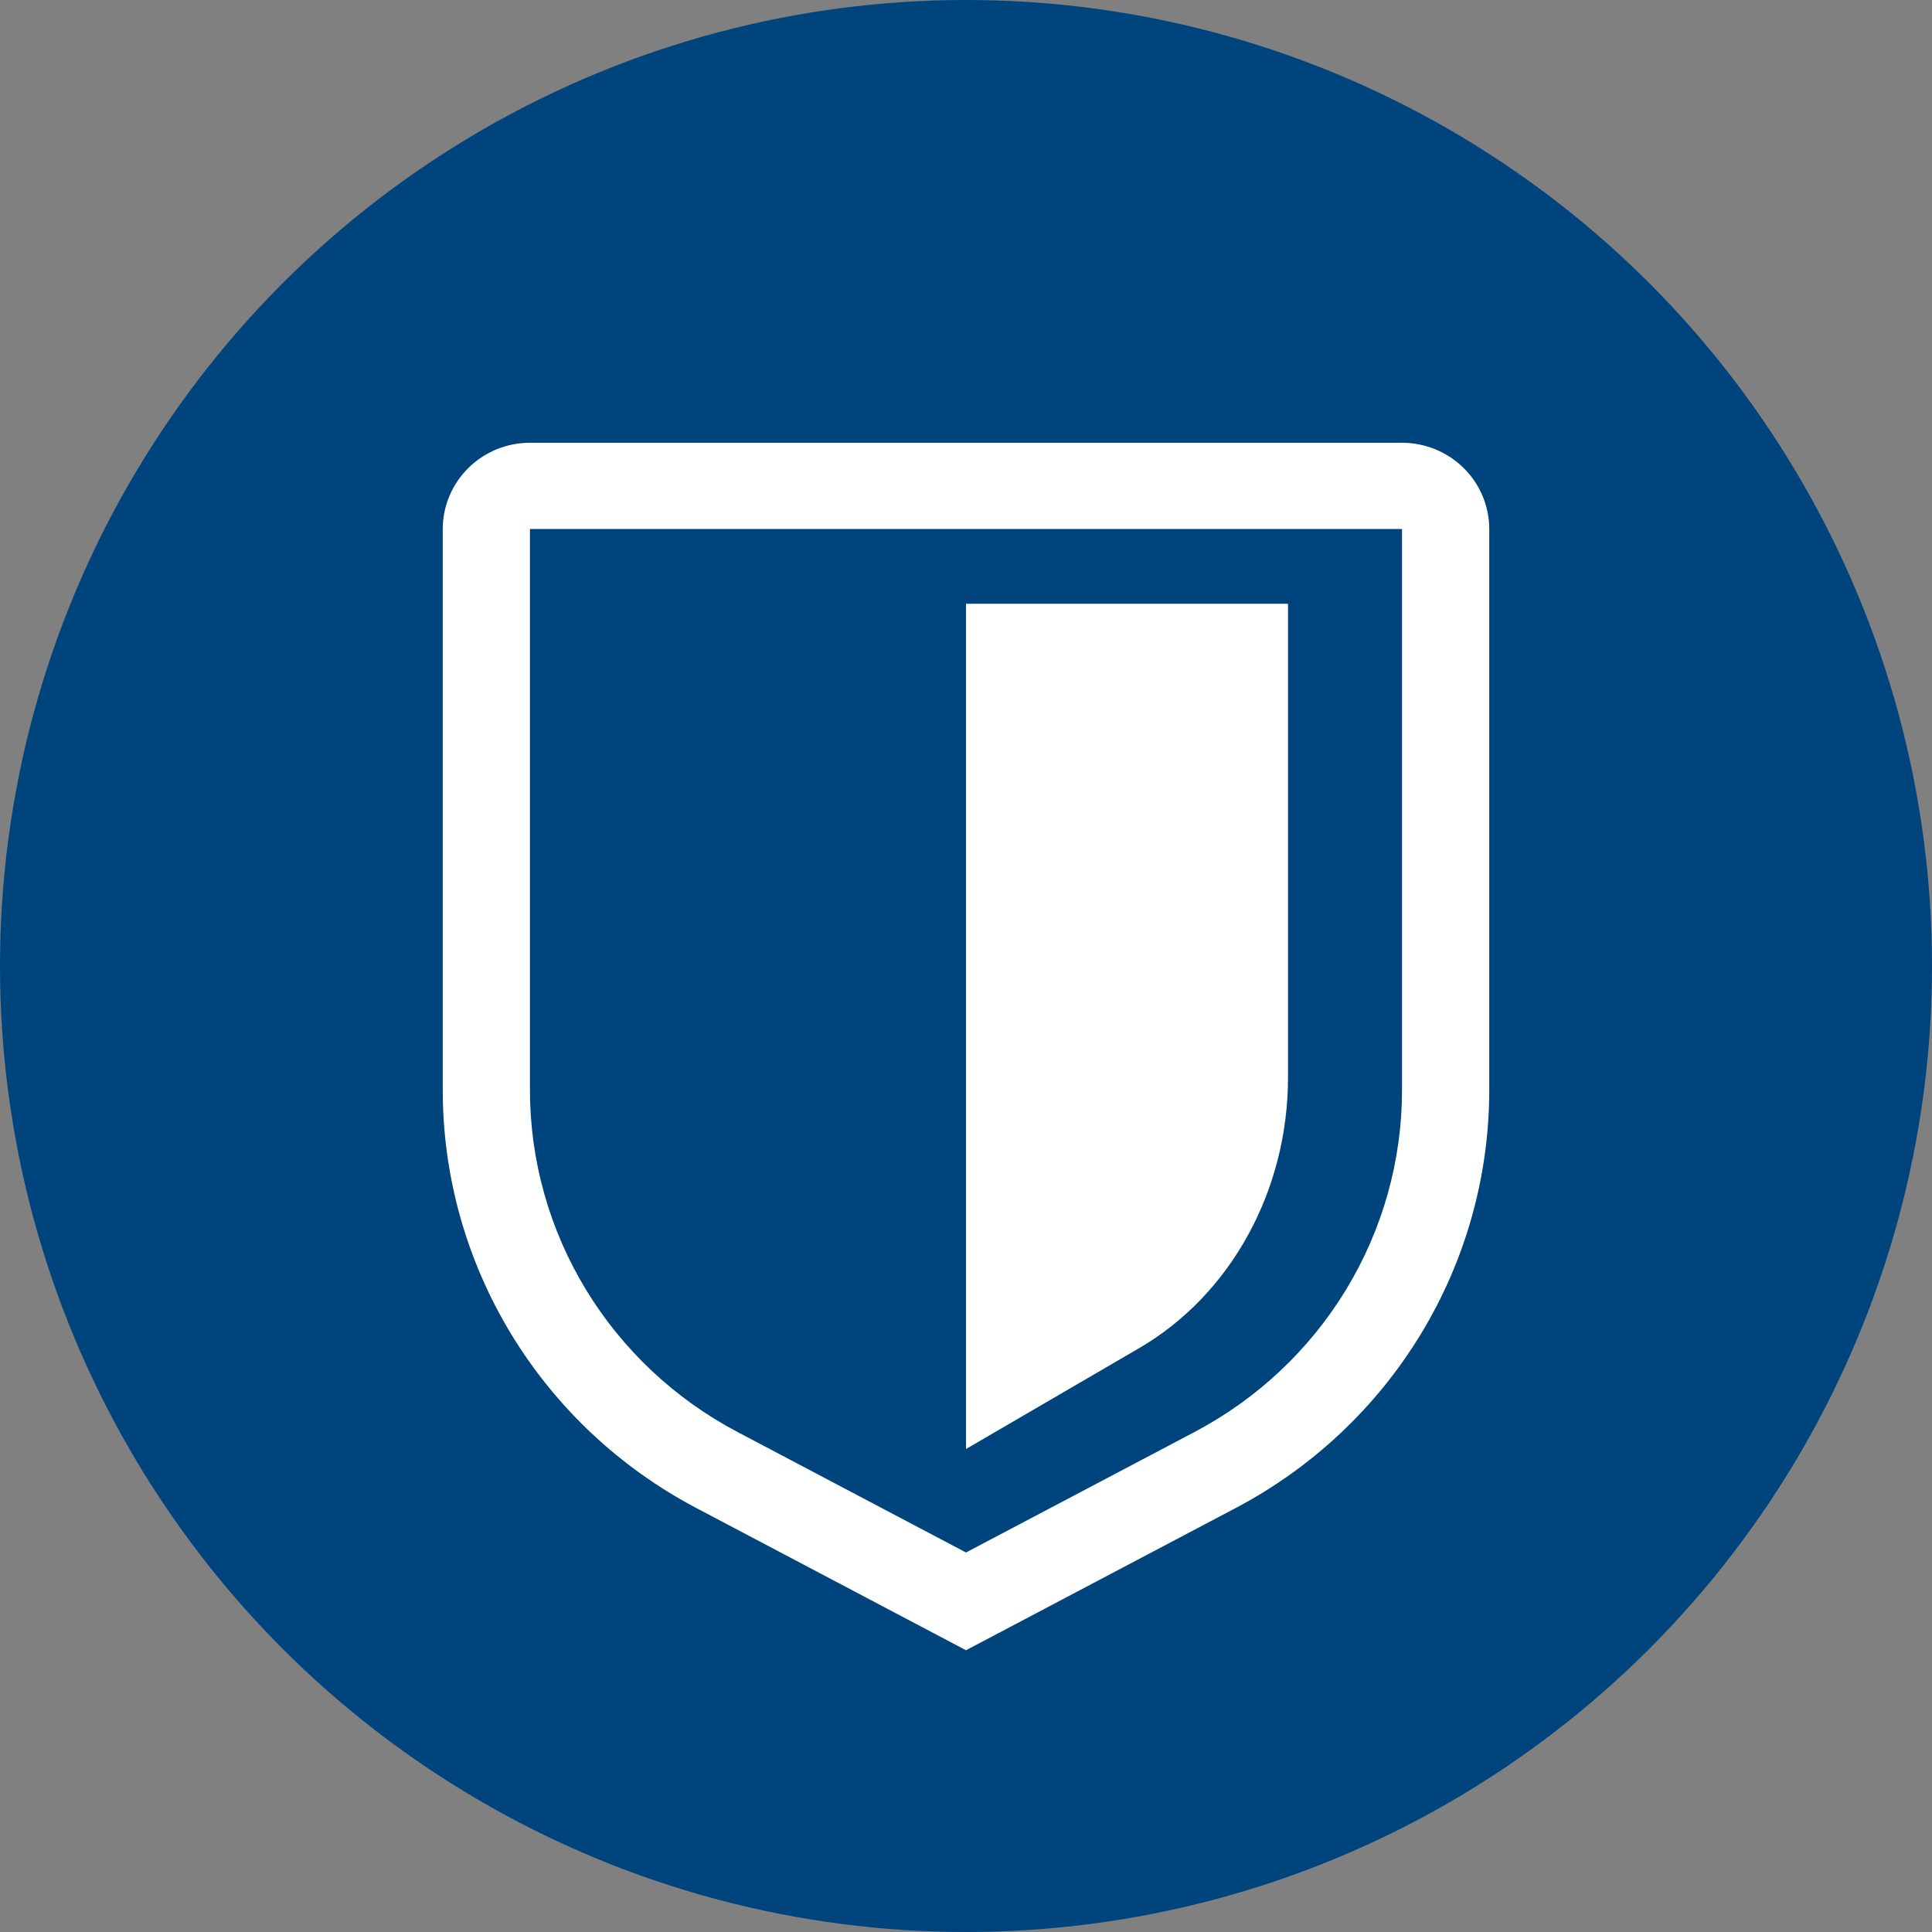 <svg width="67" height="67" viewBox="0 0 67 67" fill="none" xmlns="http://www.w3.org/2000/svg">
<rect x="0" y="0" width="67" height="67" fill="#808080" stroke="none"/>
<circle cx="33.5" cy="33.5" r="33.5" fill="#00447E"/>
<path d="M33.5 57.229L24.161 52.304C21.498 50.904 19.272 48.812 17.721 46.255C16.169 43.697 15.351 40.77 15.354 37.787V18.345C15.355 17.552 15.674 16.792 16.241 16.231C16.808 15.67 17.577 15.355 18.378 15.354H48.621C49.423 15.355 50.192 15.67 50.759 16.231C51.326 16.792 51.645 17.552 51.646 18.345V37.787C51.649 40.77 50.831 43.697 49.279 46.255C47.728 48.812 45.501 50.904 42.839 52.304L33.5 57.229ZM18.378 18.345V37.787C18.376 40.228 19.046 42.623 20.315 44.715C21.585 46.808 23.407 48.519 25.585 49.665L33.5 53.839L41.415 49.666C43.593 48.52 45.415 46.809 46.685 44.716C47.955 42.623 48.624 40.228 48.621 37.787V18.345H18.378Z" fill="white"/>
<path d="M33.5 50.25V20.938H44.667V37.367C44.667 39.295 44.186 41.186 43.276 42.839C42.367 44.492 41.062 45.846 39.502 46.754L33.5 50.25Z" fill="white"/>
</svg>
